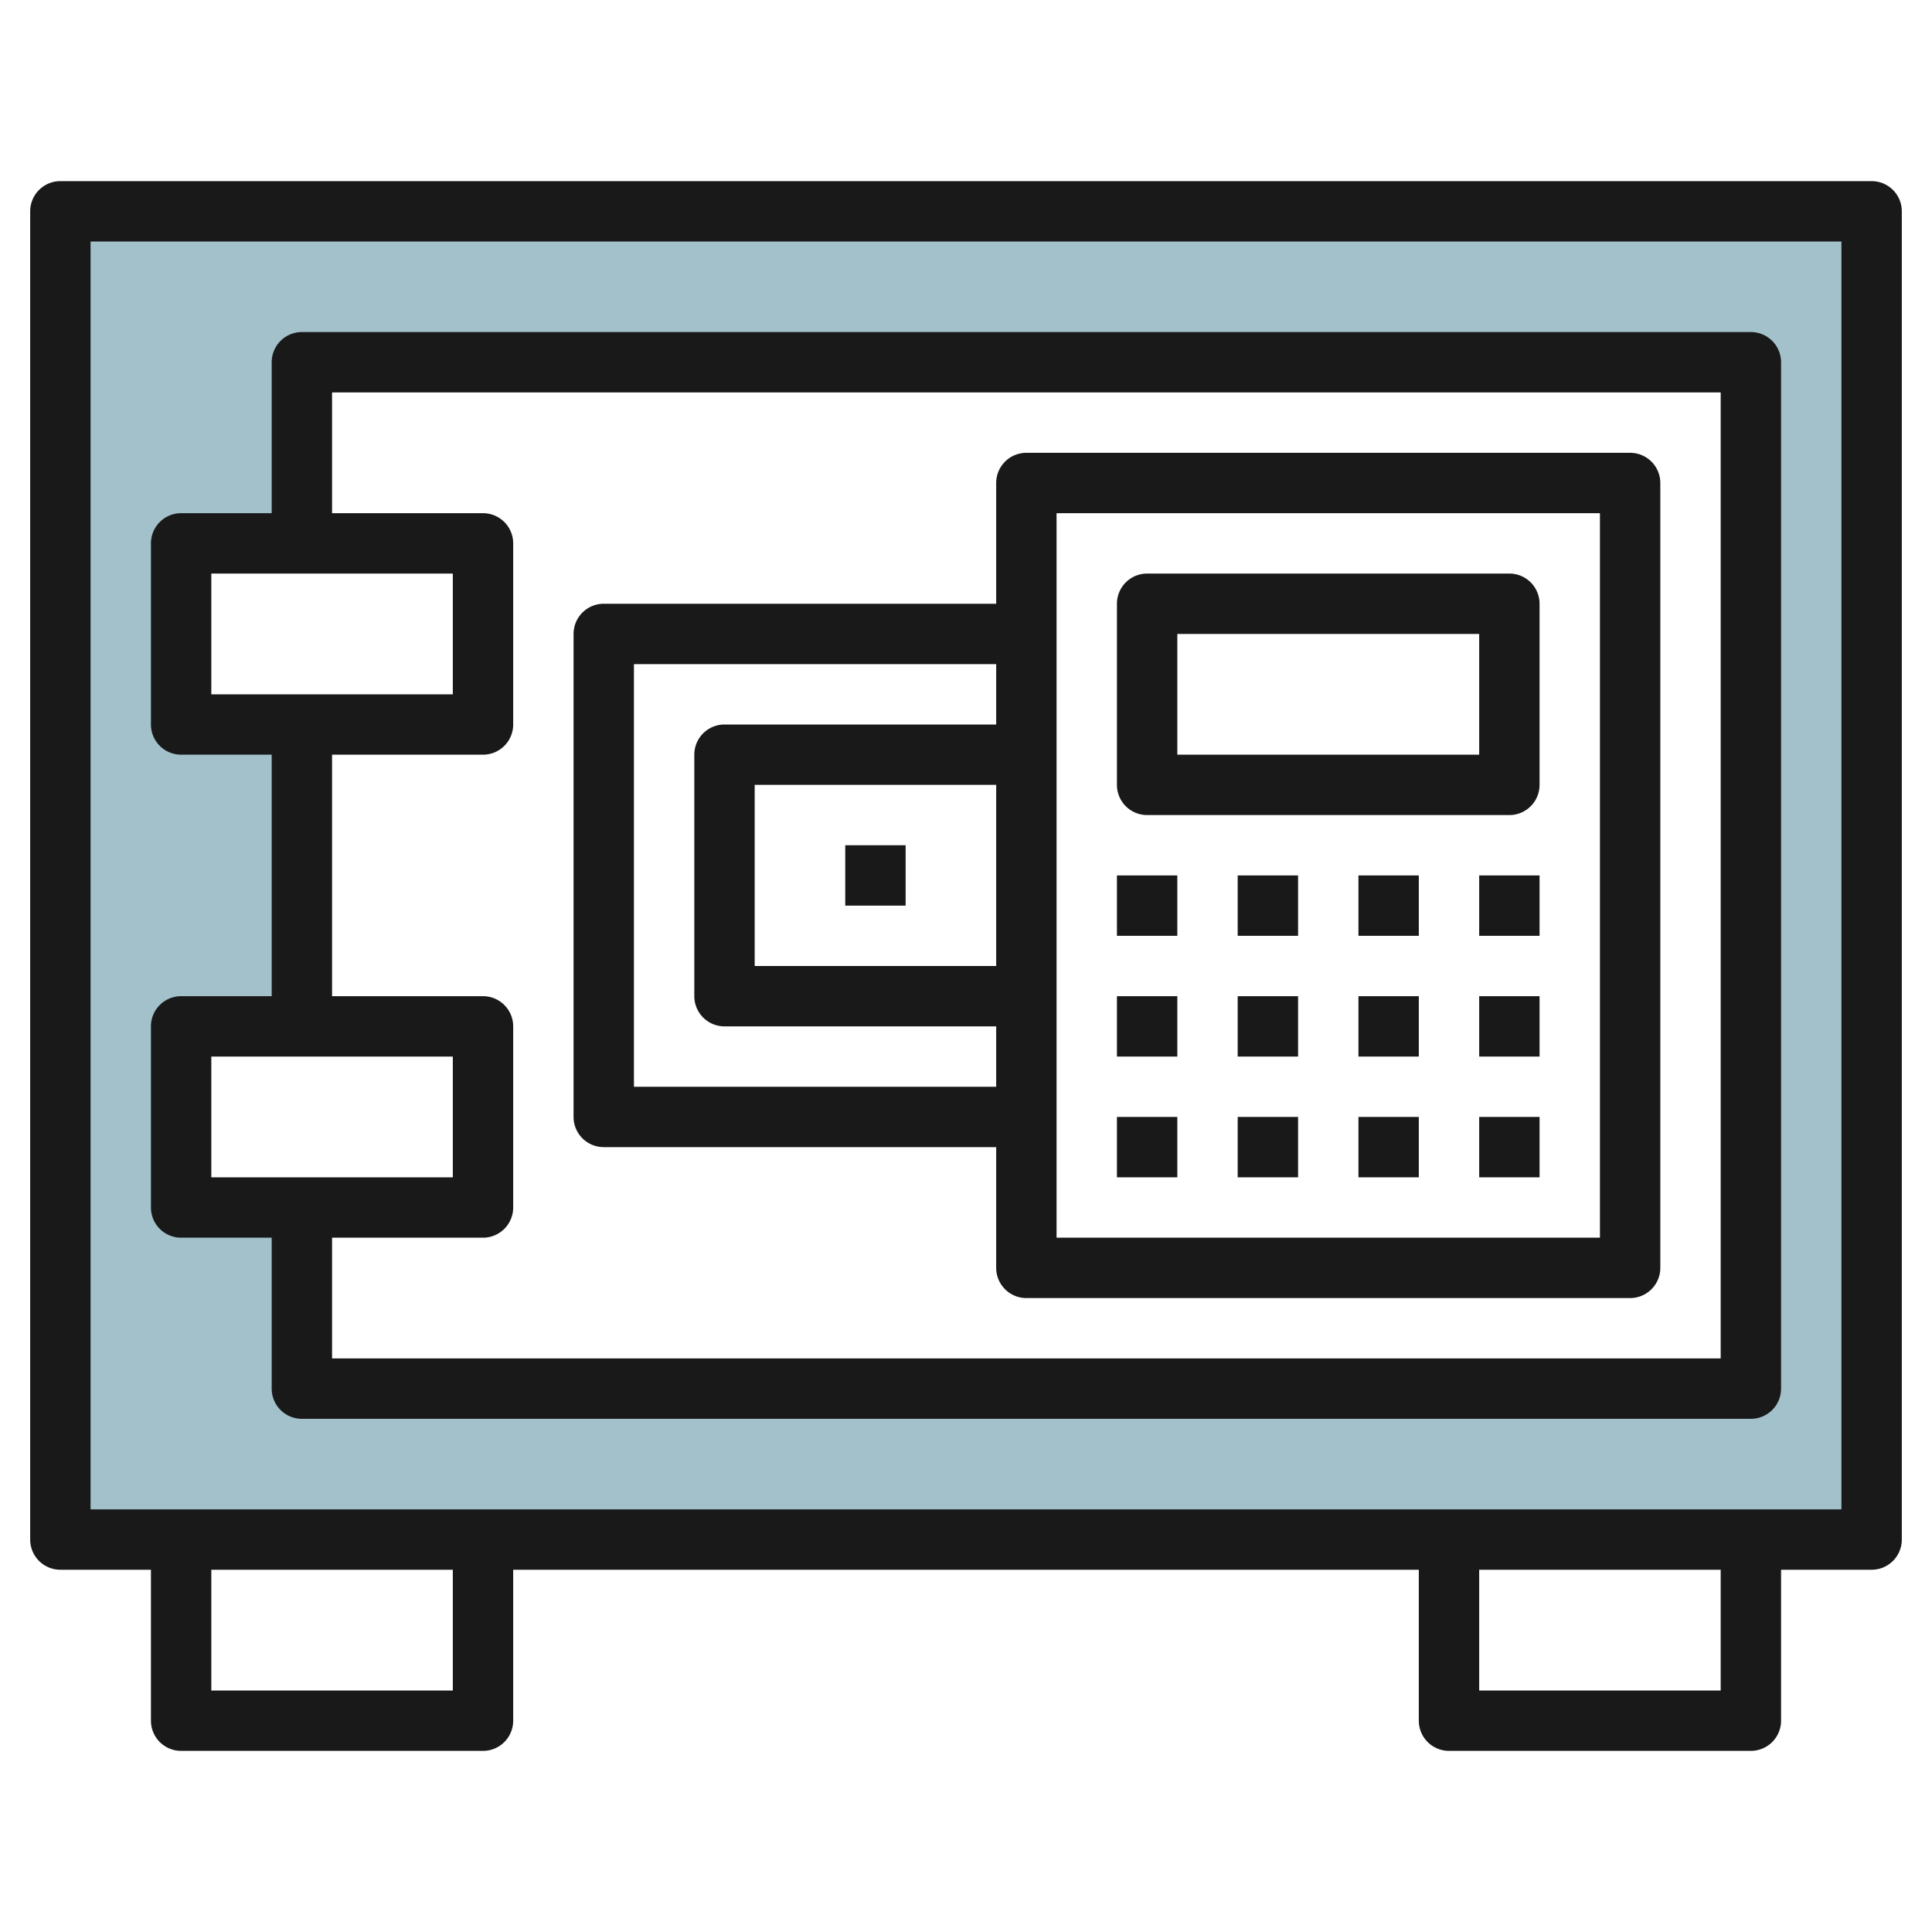 <svg height="512" viewBox="0 0 64 64" width="512" xmlns="http://www.w3.org/2000/svg"><g id="Layer_16" data-name="Layer 16"><path d="m2 7v44h60v-44zm56 39h-48v-6h-4v-6h4v-10h-4v-6h4v-6h48z" fill="#a3c1ca"/><g fill="#191919"><path d="m62 6h-60a1 1 0 0 0 -1 1v44a1 1 0 0 0 1 1h3v5a1 1 0 0 0 1 1h10a1 1 0 0 0 1-1v-5h30v5a1 1 0 0 0 1 1h10a1 1 0 0 0 1-1v-5h3a1 1 0 0 0 1-1v-44a1 1 0 0 0 -1-1zm-47 50h-8v-4h8zm42 0h-8v-4h8zm4-6h-58v-42h58z"/><path d="m6 41h3v5a1 1 0 0 0 1 1h48a1 1 0 0 0 1-1v-34a1 1 0 0 0 -1-1h-48a1 1 0 0 0 -1 1v5h-3a1 1 0 0 0 -1 1v6a1 1 0 0 0 1 1h3v8h-3a1 1 0 0 0 -1 1v6a1 1 0 0 0 1 1zm1-22h8v4h-8zm4 6h5a1 1 0 0 0 1-1v-6a1 1 0 0 0 -1-1h-5v-4h46v32h-46v-4h5a1 1 0 0 0 1-1v-6a1 1 0 0 0 -1-1h-5zm-4 10h8v4h-8z"/><path d="m20 38h13v4a1 1 0 0 0 1 1h20a1 1 0 0 0 1-1v-26a1 1 0 0 0 -1-1h-20a1 1 0 0 0 -1 1v4h-13a1 1 0 0 0 -1 1v16a1 1 0 0 0 1 1zm15-21h18v24h-18zm-2 15h-8v-6h8zm-12-10h12v2h-9a1 1 0 0 0 -1 1v8a1 1 0 0 0 1 1h9v2h-12z"/><path d="m28 28h2v2h-2z"/><path d="m50 19h-12a1 1 0 0 0 -1 1v6a1 1 0 0 0 1 1h12a1 1 0 0 0 1-1v-6a1 1 0 0 0 -1-1zm-1 6h-10v-4h10z"/><path d="m37 29h2v2h-2z"/><path d="m41 29h2v2h-2z"/><path d="m45 29h2v2h-2z"/><path d="m49 29h2v2h-2z"/><path d="m37 33h2v2h-2z"/><path d="m41 33h2v2h-2z"/><path d="m45 33h2v2h-2z"/><path d="m49 33h2v2h-2z"/><path d="m37 37h2v2h-2z"/><path d="m41 37h2v2h-2z"/><path d="m45 37h2v2h-2z"/><path d="m49 37h2v2h-2z"/></g></g></svg>